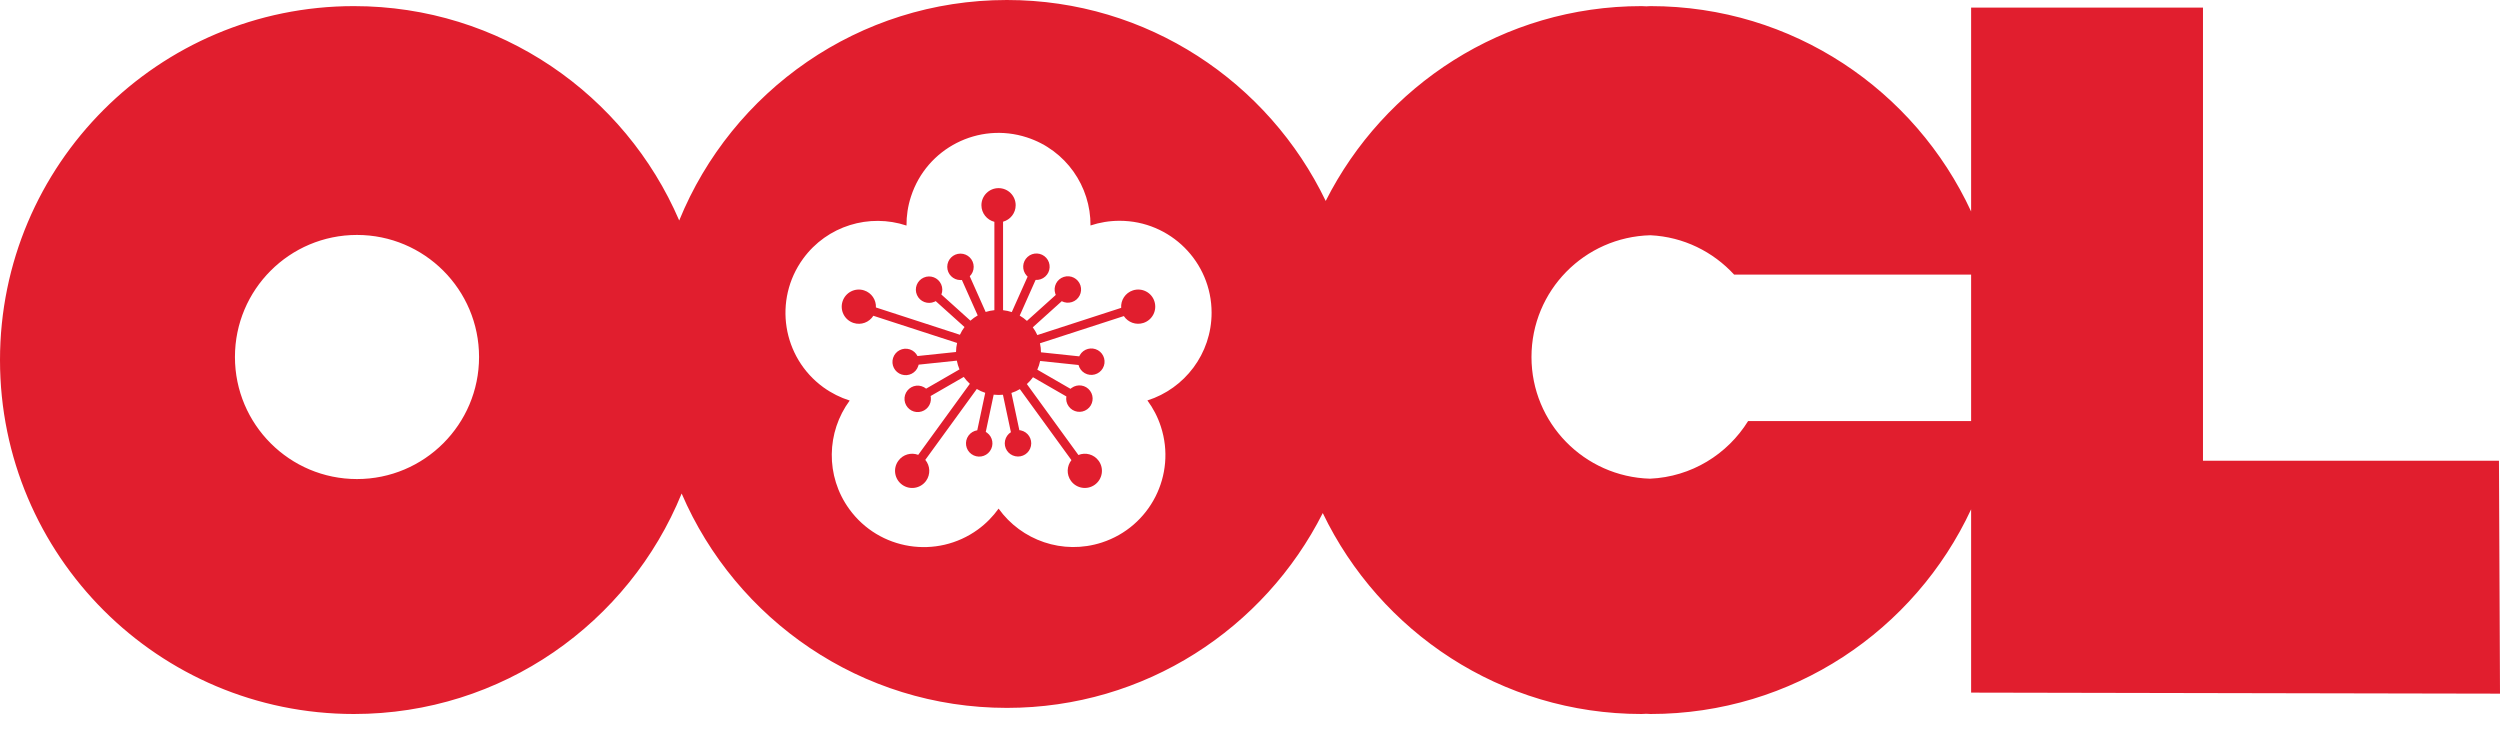 <svg width="130" height="38" viewBox="0 0 130 38" fill="none" xmlns="http://www.w3.org/2000/svg">
<path fill-rule="evenodd" clip-rule="evenodd" d="M130 36.07L129.946 23.959H114.555V0.397H102.498V10.996C99.579 4.697 93.225 0.318 85.825 0.318C85.752 0.318 85.683 0.328 85.612 0.329C85.529 0.328 85.445 0.318 85.361 0.318C78.176 0.318 71.969 4.444 68.937 10.45C65.965 4.273 59.67 0 52.359 0C44.652 0 38.059 4.741 35.319 11.465C32.502 4.91 25.992 0.318 18.406 0.318C8.24 0.318 0 8.557 0 18.723C0 28.888 8.239 37.128 18.406 37.128C26.113 37.128 32.705 32.385 35.446 25.663C38.263 32.218 44.773 36.81 52.359 36.81C59.544 36.81 65.753 32.681 68.784 26.679C71.754 32.854 78.05 37.128 85.361 37.128C85.444 37.128 85.524 37.118 85.607 37.116C85.68 37.118 85.75 37.128 85.825 37.128C93.215 37.128 99.573 32.77 102.498 26.485V36.016L130 36.07ZM18.563 24.911C15.058 24.911 12.217 22.068 12.217 18.564C12.217 15.058 15.058 12.217 18.563 12.217C22.068 12.217 24.911 15.058 24.911 18.564C24.911 22.068 22.068 24.911 18.563 24.911ZM59.665 20.823C59.963 21.225 60.203 21.681 60.366 22.185C61.184 24.697 59.807 27.395 57.295 28.211C55.263 28.871 53.109 28.098 51.927 26.448C51.636 26.855 51.275 27.226 50.849 27.536C48.711 29.087 45.719 28.615 44.166 26.478C42.909 24.749 42.98 22.46 44.184 20.829C43.706 20.677 43.244 20.449 42.815 20.14C40.679 18.586 40.205 15.595 41.758 13.457C43.014 11.729 45.212 11.089 47.138 11.729C47.134 11.228 47.208 10.719 47.372 10.217C48.187 7.703 50.887 6.329 53.399 7.145C55.432 7.805 56.721 9.697 56.706 11.725C57.181 11.567 57.69 11.481 58.219 11.481C60.862 11.481 63.003 13.623 63.003 16.263C63.002 18.4 61.599 20.209 59.665 20.823ZM90.901 21.896C89.828 23.623 87.958 24.796 85.799 24.892C82.384 24.792 79.637 22.004 79.637 18.564C79.637 15.113 82.393 12.321 85.822 12.233C87.546 12.316 89.081 13.09 90.175 14.28H102.498V21.896H91.366L90.901 21.896Z" fill="#E11E2E"/>
<path fill-rule="evenodd" clip-rule="evenodd" d="M58.912 15.1C58.515 15.229 58.272 15.611 58.301 16.009L53.941 17.423C53.877 17.281 53.797 17.146 53.705 17.02L55.211 15.663C55.369 15.744 55.557 15.767 55.742 15.707C56.102 15.591 56.3 15.202 56.183 14.841C56.065 14.48 55.677 14.282 55.315 14.4C54.954 14.518 54.757 14.905 54.874 15.267C54.882 15.29 54.89 15.314 54.901 15.336L53.401 16.686C53.286 16.582 53.16 16.49 53.025 16.412L53.851 14.556C54.029 14.566 54.211 14.509 54.353 14.38C54.637 14.128 54.658 13.692 54.406 13.41C54.15 13.127 53.716 13.104 53.434 13.359C53.152 13.613 53.128 14.047 53.383 14.331C53.399 14.348 53.417 14.365 53.437 14.383L52.613 16.228C52.468 16.181 52.317 16.147 52.159 16.13V11.529C52.536 11.425 52.815 11.083 52.815 10.672C52.815 10.18 52.417 9.783 51.925 9.783C51.434 9.783 51.034 10.18 51.034 10.672C51.034 11.089 51.322 11.437 51.708 11.535V16.129C51.551 16.144 51.4 16.176 51.254 16.222L50.427 14.365C50.554 14.242 50.632 14.068 50.632 13.876C50.632 13.495 50.324 13.188 49.944 13.188C49.565 13.188 49.257 13.495 49.257 13.876C49.257 14.255 49.565 14.563 49.944 14.563C49.97 14.563 49.994 14.563 50.019 14.56L50.841 16.403C50.705 16.479 50.578 16.572 50.462 16.675L48.952 15.315C49.017 15.149 49.019 14.959 48.94 14.783C48.786 14.436 48.38 14.281 48.033 14.435C47.686 14.59 47.529 14.995 47.684 15.342C47.837 15.689 48.245 15.845 48.591 15.692C48.615 15.681 48.637 15.67 48.657 15.658L50.155 17.006C50.062 17.13 49.98 17.265 49.916 17.408L45.548 15.988C45.566 15.598 45.326 15.228 44.934 15.101C44.466 14.948 43.965 15.205 43.813 15.672C43.661 16.142 43.917 16.642 44.385 16.794C44.781 16.923 45.202 16.758 45.414 16.42L49.769 17.834C49.735 17.986 49.714 18.143 49.713 18.304L47.71 18.514C47.631 18.356 47.491 18.227 47.308 18.166C46.946 18.05 46.559 18.247 46.441 18.61C46.324 18.97 46.521 19.358 46.883 19.475C47.243 19.592 47.632 19.396 47.749 19.033C47.757 19.009 47.763 18.985 47.769 18.962L49.755 18.753C49.785 18.91 49.832 19.063 49.893 19.209L48.158 20.21C48.02 20.097 47.84 20.037 47.65 20.055C47.271 20.097 46.998 20.436 47.037 20.812C47.078 21.189 47.415 21.465 47.791 21.424C48.171 21.384 48.445 21.046 48.404 20.668C48.402 20.644 48.398 20.62 48.393 20.593L50.116 19.6C50.208 19.731 50.314 19.851 50.432 19.957L47.748 23.652C47.381 23.514 46.954 23.628 46.713 23.962C46.423 24.358 46.511 24.916 46.91 25.205C47.308 25.494 47.865 25.405 48.154 25.007C48.398 24.669 48.371 24.219 48.115 23.913L50.794 20.227C50.931 20.309 51.078 20.378 51.232 20.426L50.818 22.375C50.642 22.402 50.476 22.497 50.362 22.652C50.14 22.96 50.207 23.39 50.514 23.612C50.822 23.835 51.253 23.768 51.475 23.46C51.699 23.152 51.63 22.722 51.323 22.5C51.302 22.485 51.282 22.471 51.26 22.46L51.671 20.523C51.754 20.532 51.837 20.538 51.922 20.538C52.001 20.538 52.076 20.535 52.153 20.527L52.567 22.474C52.417 22.568 52.304 22.721 52.263 22.911C52.184 23.282 52.422 23.647 52.794 23.724C53.166 23.804 53.531 23.566 53.609 23.195C53.689 22.823 53.452 22.459 53.079 22.379C53.055 22.375 53.031 22.37 53.006 22.369L52.594 20.433C52.749 20.384 52.896 20.316 53.033 20.235L55.715 23.927C55.471 24.232 55.449 24.675 55.69 25.006C55.979 25.404 56.536 25.493 56.933 25.204C57.331 24.914 57.42 24.358 57.13 23.961C56.884 23.623 56.447 23.508 56.077 23.66L53.397 19.971C53.516 19.864 53.624 19.744 53.716 19.616L55.451 20.615C55.421 20.79 55.459 20.977 55.573 21.132C55.797 21.44 56.227 21.508 56.534 21.284C56.841 21.062 56.909 20.632 56.686 20.324C56.463 20.016 56.032 19.949 55.725 20.172C55.704 20.187 55.685 20.202 55.666 20.219L53.94 19.223C54.004 19.08 54.055 18.928 54.087 18.771L56.084 18.98C56.128 19.151 56.239 19.307 56.406 19.404C56.734 19.592 57.155 19.481 57.345 19.15C57.536 18.822 57.421 18.401 57.093 18.212C56.764 18.023 56.344 18.135 56.154 18.463C56.142 18.484 56.13 18.507 56.121 18.53L54.131 18.32C54.131 18.16 54.111 18.002 54.078 17.851L58.44 16.436C58.655 16.761 59.068 16.92 59.459 16.792C59.926 16.64 60.18 16.139 60.03 15.671C59.883 15.204 59.38 14.948 58.912 15.1Z" fill="#E11E2E"/>
</svg>
